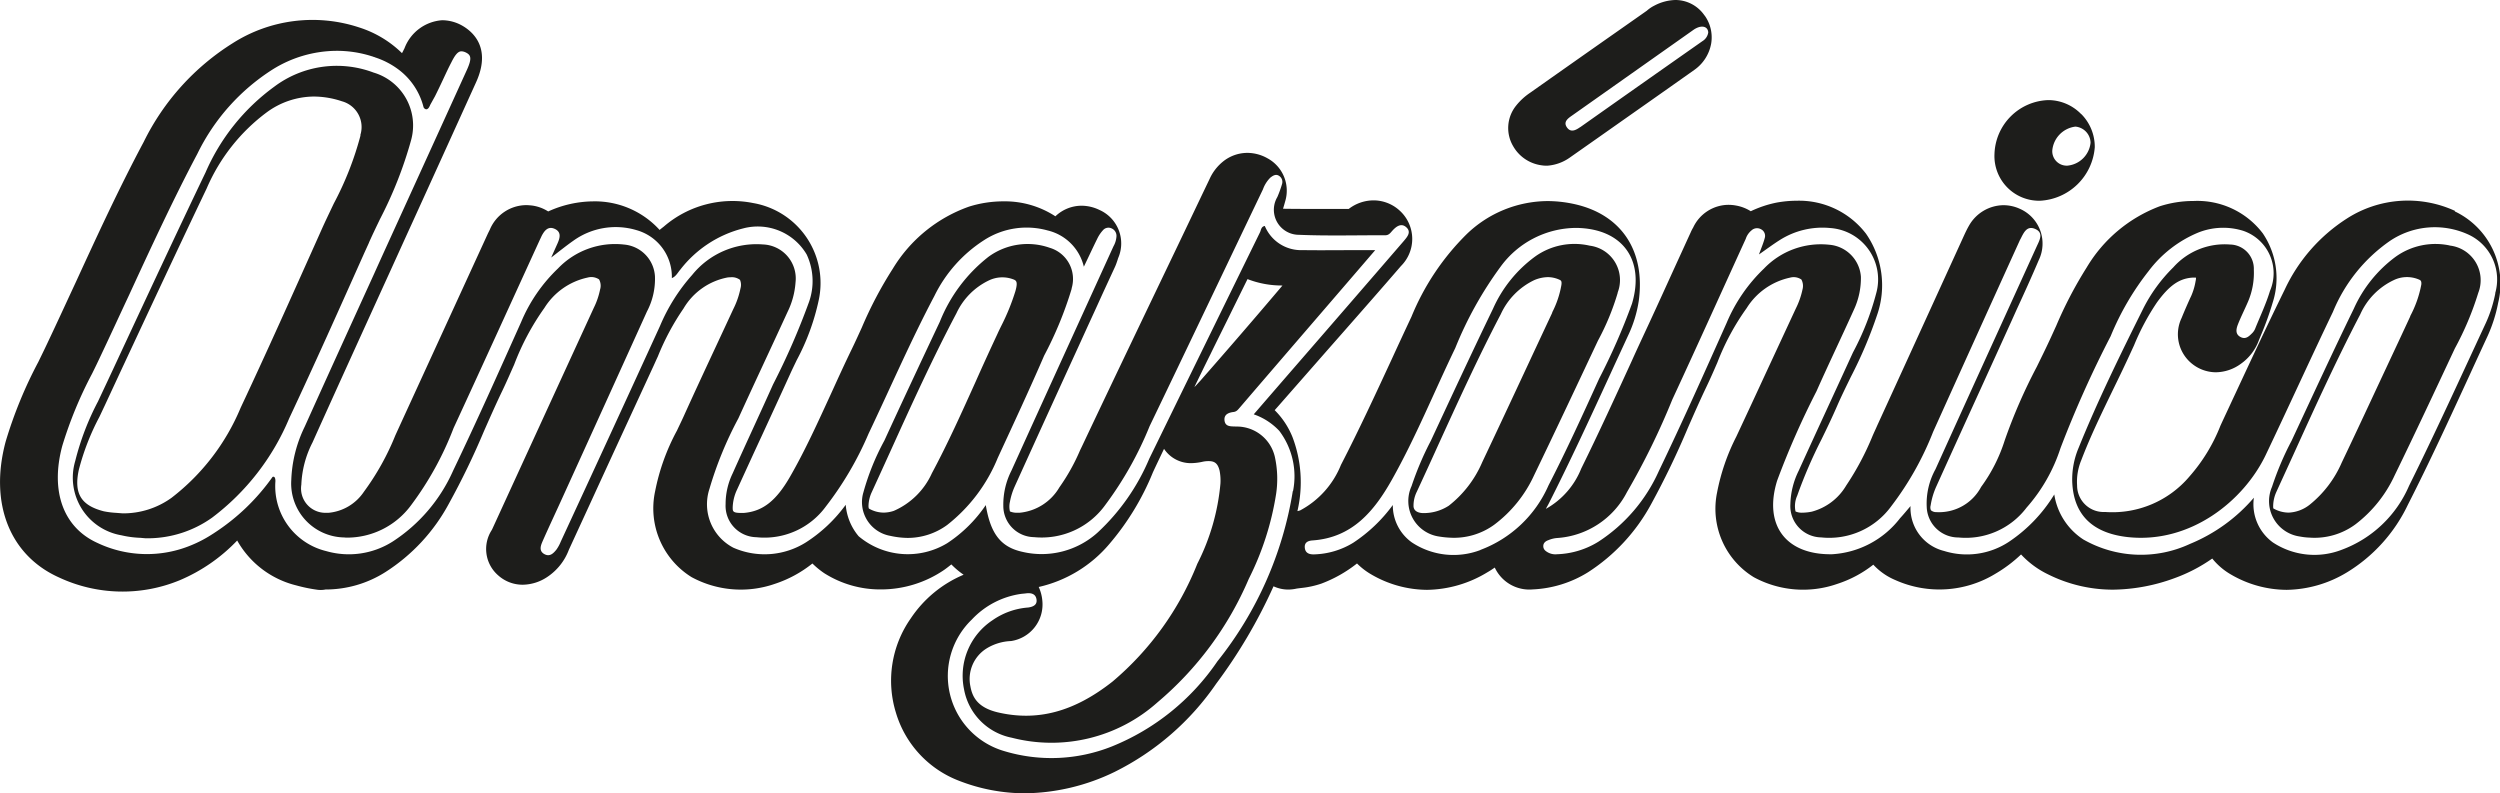 <svg xmlns="http://www.w3.org/2000/svg" width="148.699" height="47.182" viewBox="0 0 148.699 47.182">
  <g id="Gupo-Paraguas_Logos_1_Amazonico-Negro" transform="translate(-163.147 -167.11)">
    <g id="Group_80" data-name="Group 80" transform="translate(167.51 171.026)">
      <path id="Path_6259" data-name="Path 6259" d="M188.62,184.707c.21-.47.437-.94.658-1.4a24.185,24.185,0,0,0,1.847-4.688,3.279,3.279,0,0,0-2.228-4.025,6.192,6.192,0,0,0-5.91.84,12.421,12.421,0,0,0-4.086,5.1c-1.592,3.317-3.361,7.115-4.887,10.388-.4.862-.8,1.725-1.205,2.582-.1.216-.2.426-.3.641a15.819,15.819,0,0,0-1.36,3.555,3.478,3.478,0,0,0,2.753,4.417,5.748,5.748,0,0,0,1.122.149c.1.011.193.017.31.028h.182a6.6,6.6,0,0,0,3.782-1.233,14.309,14.309,0,0,0,4.578-5.9c1.537-3.273,3.035-6.629,4.484-9.874l.265-.581Zm-.5-6.38a18.874,18.874,0,0,1-1.592,4.058c-.232.492-.475.99-.708,1.509l-.343.768c-1.454,3.245-2.952,6.6-4.489,9.869a13.112,13.112,0,0,1-4.113,5.357,4.9,4.9,0,0,1-2.919.923c-.111-.011-.232-.017-.343-.028a5.117,5.117,0,0,1-.763-.094c-1.36-.348-1.791-1.061-1.487-2.466a14.314,14.314,0,0,1,1.222-3.146c.111-.232.216-.459.326-.691l.956-2.057c1.664-3.56,3.378-7.243,5.1-10.842a11.091,11.091,0,0,1,3.588-4.539,4.783,4.783,0,0,1,2.786-.929,5.319,5.319,0,0,1,1.67.282,1.588,1.588,0,0,1,1.095,2.018Z" transform="translate(-171.038 -174.193)" fill="#1d1d1b"/>
      <path id="Path_6260" data-name="Path 6260" d="M268.365,196.011a1.932,1.932,0,0,0-1.3-2.422,3.942,3.942,0,0,0-3.643.536,9.24,9.24,0,0,0-2.892,3.859c-1.111,2.355-2.211,4.7-3.3,7.071a14.515,14.515,0,0,0-1.244,3.068,2.038,2.038,0,0,0,1.6,2.6,5,5,0,0,0,1.028.122,3.975,3.975,0,0,0,2.35-.769,9.738,9.738,0,0,0,3.008-3.986c.934-2.024,1.88-4.047,2.764-6.093a22.083,22.083,0,0,0,1.637-3.981Zm-3.339.149a13.074,13.074,0,0,1-.862,2.112c-.072.149-.144.293-.21.442-.442.945-.879,1.9-1.294,2.836-.818,1.813-1.659,3.688-2.6,5.44a4.423,4.423,0,0,1-2.267,2.245,1.956,1.956,0,0,1-.6.105,1.772,1.772,0,0,1-.885-.243.49.49,0,0,1-.022-.127,2.028,2.028,0,0,1,.188-.835q.589-1.285,1.178-2.582c1.216-2.681,2.477-5.451,3.865-8.072a4.058,4.058,0,0,1,1.941-1.957,1.839,1.839,0,0,1,1.388-.077c.216.077.348.116.177.724Z" transform="translate(-208.991 -182.766)" fill="#1d1d1b"/>
    </g>
    <path id="Path_6261" data-name="Path 6261" d="M327.151,196.251a2.062,2.062,0,0,0-1.664-2.792,4.02,4.02,0,0,0-3.229.636,7.739,7.739,0,0,0-2.521,3.118c-1.261,2.61-2.477,5.23-3.7,7.856a18.313,18.313,0,0,0-1.144,2.692,2.133,2.133,0,0,0,1.648,3,5.332,5.332,0,0,0,.63.066,4.066,4.066,0,0,0,2.637-.768,7.666,7.666,0,0,0,2.377-2.952c1.283-2.659,2.538-5.33,3.793-7.995a14.764,14.764,0,0,0,1.178-2.853Zm-3.887,1.189q-.73,1.559-1.46,3.124c-.885,1.9-1.8,3.854-2.709,5.777a6.557,6.557,0,0,1-1.99,2.587,2.726,2.726,0,0,1-1.52.437c-.166,0-.553-.05-.575-.4a1.856,1.856,0,0,1,.194-.868c.42-.907.835-1.808,1.244-2.715,1.189-2.6,2.41-5.291,3.754-7.851a4.155,4.155,0,0,1,1.99-2.023,2.156,2.156,0,0,1,.807-.177,1.679,1.679,0,0,1,.68.149c.094.044.16.072.127.315a5.635,5.635,0,0,1-.553,1.642Z" transform="translate(-67.787 -11.737)" fill="#1d1d1b"/>
    <path id="Path_6262" data-name="Path 6262" d="M337.081,168.033a2.1,2.1,0,0,0-1.736-.923,2.836,2.836,0,0,0-1.255.337,2.03,2.03,0,0,0-.442.3l-1.852,1.3q-2.554,1.791-5.1,3.588a3.693,3.693,0,0,0-.818.752,2.121,2.121,0,0,0-.182,2.416,2.294,2.294,0,0,0,1.686,1.139,1.807,1.807,0,0,0,.243.022h.122a2.639,2.639,0,0,0,1.327-.487l1.7-1.194c1.9-1.338,3.8-2.67,5.689-4.008a2.436,2.436,0,0,0,1.012-1.576,2.226,2.226,0,0,0-.387-1.664Zm-7.4,6.64c-.26.182-.553.337-.78.022-.238-.332.044-.536.3-.713q3.607-2.546,7.215-5.092c.448-.315.862-.238.885.149a.732.732,0,0,1-.348.52q-3.641,2.554-7.265,5.114Z" transform="translate(-72.548)" fill="#1d1d1b"/>
    <path id="Path_6263" data-name="Path 6263" d="M382.877,178.715a2.738,2.738,0,0,0-1.924-.835h-.044a3.31,3.31,0,0,0-3.19,3.2,2.656,2.656,0,0,0,2.687,2.786h.022a3.447,3.447,0,0,0,3.256-3.179,2.767,2.767,0,0,0-.8-1.974Zm-.813,3.063a.859.859,0,0,1-.907-.9,1.572,1.572,0,0,1,1.377-1.421.986.986,0,0,1,.9.956A1.525,1.525,0,0,1,382.064,181.778Z" transform="translate(-95.941 -4.816)" fill="#1d1d1b"/>
    <g id="Group_81" data-name="Group 81" transform="translate(163.147 168.286)">
      <path id="Path_6264" data-name="Path 6264" d="M309.172,180.606a6.707,6.707,0,0,0-6.441.459,10.053,10.053,0,0,0-3.693,4.229c-1.012,2.057-1.99,4.158-2.936,6.187-.254.542-.509,1.095-.763,1.636l-.122.265a10.193,10.193,0,0,1-1.841,3.019,6,6,0,0,1-5.02,2.112,1.578,1.578,0,0,1-1.664-1.581,3.336,3.336,0,0,1,.249-1.5c.542-1.421,1.2-2.77,1.891-4.2.365-.746.735-1.515,1.089-2.289l.16-.348a14.141,14.141,0,0,1,1.366-2.554c.73-1,1.31-1.4,2.068-1.465a1.834,1.834,0,0,1,.249,0,.7.7,0,0,1-.022.194,3.692,3.692,0,0,1-.271.912l-.061.127c-.166.37-.337.757-.5,1.161a2.247,2.247,0,0,0,.68,2.775,2.274,2.274,0,0,0,1.355.459,2.57,2.57,0,0,0,1.482-.5,2.946,2.946,0,0,0,1.073-1.393l.122-.3a18.126,18.126,0,0,0,.7-1.941,4.746,4.746,0,0,0-.586-4.13,4.89,4.89,0,0,0-4.13-1.924,6.507,6.507,0,0,0-2,.315,8.568,8.568,0,0,0-4.346,3.643,24.256,24.256,0,0,0-1.813,3.472c-.133.287-.26.575-.393.857-.243.525-.509,1.061-.763,1.581a31.917,31.917,0,0,0-1.907,4.379,9.543,9.543,0,0,1-1.4,2.759,2.832,2.832,0,0,1-2.665,1.5.473.473,0,0,1-.321-.111.427.427,0,0,1-.017-.288,4.374,4.374,0,0,1,.332-1.117q1.335-2.952,2.681-5.9c.6-1.316,1.2-2.637,1.8-3.959l.315-.7c.437-.945.885-1.93,1.3-2.908a2.26,2.26,0,0,0-1.133-3.063,2.339,2.339,0,0,0-.962-.21,2.387,2.387,0,0,0-2.051,1.216c-.116.2-.2.381-.271.531l-1.648,3.61q-1.758,3.856-3.522,7.707c-.094.216-.194.426-.288.641a16.567,16.567,0,0,1-1.576,2.969,3.377,3.377,0,0,1-2.046,1.554,2.952,2.952,0,0,1-.547.061.925.925,0,0,1-.42-.072,1.5,1.5,0,0,1,.1-.94,28.21,28.21,0,0,1,1.437-3.334c.315-.641.63-1.3.929-1.985.249-.575.531-1.144.824-1.747a26,26,0,0,0,1.554-3.66,5.384,5.384,0,0,0-.652-4.854A5.018,5.018,0,0,0,270.029,180a6.737,6.737,0,0,0-1.233.116,6.587,6.587,0,0,0-1.515.509,2.414,2.414,0,0,0-.868-.337,2.532,2.532,0,0,0-.459-.044,2.338,2.338,0,0,0-2.1,1.355,2.265,2.265,0,0,0-.144.282c-.276.6-.547,1.2-.824,1.8-.542,1.189-1.1,2.422-1.659,3.627-.348.752-.7,1.5-1.039,2.256-.962,2.1-1.957,4.274-2.991,6.369a4.767,4.767,0,0,1-2.1,2.394c.044-.088.094-.177.144-.265,1.283-2.527,2.482-5.131,3.643-7.652.365-.8.735-1.592,1.1-2.388a7.369,7.369,0,0,0,.636-2.062c.4-2.947-1-5.092-3.737-5.739a7.483,7.483,0,0,0-1.7-.2,6.989,6.989,0,0,0-4.788,1.957A14.752,14.752,0,0,0,247.1,186.9q-.581,1.236-1.15,2.477c-.973,2.1-1.974,4.268-3.046,6.341a5.3,5.3,0,0,1-2.422,2.7.959.959,0,0,1-.166.044c0-.017.011-.028.011-.044a7.552,7.552,0,0,0-.3-4.351,4.746,4.746,0,0,0-1.062-1.609l.254-.287c.979-1.117,1.957-2.228,2.925-3.334l.9-1.023c1.128-1.283,2.294-2.61,3.433-3.931a2.273,2.273,0,0,0-.072-3.29,2.3,2.3,0,0,0-1.559-.614,2.426,2.426,0,0,0-1.476.509h-1.764c-.691,0-1.415,0-2.145-.011.039-.127.083-.276.127-.437a2.187,2.187,0,0,0-1.045-2.56,2.453,2.453,0,0,0-1.205-.326,2.308,2.308,0,0,0-1.471.536,2.81,2.81,0,0,0-.774,1.017c-.641,1.338-1.277,2.676-1.918,4.014-1.869,3.9-3.8,7.928-5.678,11.9l-.105.216a11.853,11.853,0,0,1-1.233,2.211,3.073,3.073,0,0,1-2.35,1.509h-.127a1.014,1.014,0,0,1-.464-.077,1.25,1.25,0,0,1,0-.575A3.941,3.941,0,0,1,223.5,197c1.255-2.77,2.538-5.584,3.782-8.3l.569-1.249c.249-.542.5-1.084.746-1.631.287-.63.581-1.261.868-1.885.077-.166.122-.321.16-.426a.771.771,0,0,1,.033-.105,2.179,2.179,0,0,0-1.111-2.853,2.459,2.459,0,0,0-1.067-.254,2.257,2.257,0,0,0-1.559.63,5.5,5.5,0,0,0-3.1-.89,6.825,6.825,0,0,0-2.04.315,8.676,8.676,0,0,0-4.528,3.688,23.472,23.472,0,0,0-1.847,3.505c-.2.437-.387.851-.586,1.261-.431.885-.84,1.786-1.238,2.659-.791,1.719-1.526,3.35-2.427,4.921-.829,1.454-1.631,2.09-2.764,2.184h-.177c-.487,0-.487-.105-.487-.321a2.672,2.672,0,0,1,.265-1.078c.487-1.067.973-2.129,1.471-3.2.547-1.189,1.117-2.422,1.67-3.638.127-.282.265-.564.4-.846a13.586,13.586,0,0,0,1.31-3.566,4.829,4.829,0,0,0-3.9-5.783,6.251,6.251,0,0,0-5.313,1.4c-.083.066-.166.127-.249.2a5.2,5.2,0,0,0-3.947-1.7,6.566,6.566,0,0,0-2.681.6,2.362,2.362,0,0,0-.973-.354c-.116-.011-.227-.022-.337-.022a2.364,2.364,0,0,0-2.162,1.46l-.022.044-.083.166-1.57,3.422-3.682,8.028-.265.581a15.24,15.24,0,0,1-1.869,3.35,2.837,2.837,0,0,1-2.1,1.249h-.243a1.448,1.448,0,0,1-1.377-1.67,6.012,6.012,0,0,1,.663-2.51c1.393-3.1,2.825-6.236,4.207-9.277.581-1.266,1.15-2.532,1.73-3.8q1.9-4.171,3.793-8.348c1.039-2.289-.492-3.218-.984-3.455a2.45,2.45,0,0,0-1.028-.238,2.586,2.586,0,0,0-2.245,1.67c-.05.094-.094.194-.149.288a6.4,6.4,0,0,0-2.538-1.526,8.836,8.836,0,0,0-7.53.934,14.427,14.427,0,0,0-5.291,5.866c-1.454,2.726-2.759,5.556-4.019,8.3-.564,1.211-1.139,2.466-1.719,3.688-.171.365-.348.724-.525,1.089a25.82,25.82,0,0,0-1.952,4.755c-.979,3.66.232,6.751,3.157,8.072a8.918,8.918,0,0,0,7.215.166,10.224,10.224,0,0,0,3.4-2.355,5.548,5.548,0,0,0,3.516,2.67,9.41,9.41,0,0,0,1.222.254,1.462,1.462,0,0,0,.514-.011,6.635,6.635,0,0,0,3.561-1.034,11.01,11.01,0,0,0,3.771-4.058,45.17,45.17,0,0,0,2.1-4.34c.354-.8.713-1.614,1.089-2.394.249-.52.475-1.045.7-1.548a14.93,14.93,0,0,1,1.8-3.373,4.022,4.022,0,0,1,2.576-1.808.827.827,0,0,1,.675.111.773.773,0,0,1,.061.6,4.436,4.436,0,0,1-.376,1.095l-2.1,4.572q-1.974,4.3-3.942,8.592l-.033.061a2.072,2.072,0,0,0,.381,2.676,2.176,2.176,0,0,0,1.471.564,2.684,2.684,0,0,0,1.454-.459,3.356,3.356,0,0,0,1.288-1.62l1.277-2.775c1.222-2.665,2.449-5.319,3.677-7.983.116-.243.221-.492.337-.735a14.683,14.683,0,0,1,1.526-2.853,3.877,3.877,0,0,1,2.632-1.852c.061-.006.122-.011.177-.011a.8.8,0,0,1,.553.155.759.759,0,0,1,.028.509,4.905,4.905,0,0,1-.431,1.238c-.321.691-.641,1.382-.962,2.068-.658,1.41-1.338,2.869-1.99,4.312-.127.282-.265.558-.393.835a12.7,12.7,0,0,0-1.3,3.61,4.812,4.812,0,0,0,2.167,5.109,6.148,6.148,0,0,0,4.954.4,7.132,7.132,0,0,0,2.234-1.211,4.935,4.935,0,0,0,.7.575,6.209,6.209,0,0,0,3.373.968,6.667,6.667,0,0,0,3.771-1.167c.149-.105.287-.216.42-.321a4.754,4.754,0,0,0,.73.614,7.076,7.076,0,0,0-3.146,2.6,6.45,6.45,0,0,0-.879,5.612,6.24,6.24,0,0,0,3.732,4.036,10.826,10.826,0,0,0,3.942.752,12.518,12.518,0,0,0,5.319-1.266,15.891,15.891,0,0,0,6.054-5.252,30.717,30.717,0,0,0,3.411-5.794,2.084,2.084,0,0,0,.874.194,2.331,2.331,0,0,0,.431-.044c.1-.022.216-.033.343-.05a5.366,5.366,0,0,0,1.211-.265,7.888,7.888,0,0,0,2.106-1.194,4.1,4.1,0,0,0,.829.641,6.667,6.667,0,0,0,3.334.929,7.08,7.08,0,0,0,3.6-1.05c.149-.083.293-.182.431-.276a2.268,2.268,0,0,0,2.256,1.3A6.792,6.792,0,0,0,257.6,202.1a11.1,11.1,0,0,0,3.759-4.058,48.984,48.984,0,0,0,2.178-4.522c.359-.818.73-1.664,1.117-2.471.227-.475.437-.956.641-1.426a14.418,14.418,0,0,1,1.742-3.234,4.038,4.038,0,0,1,2.576-1.813.815.815,0,0,1,.68.111.8.8,0,0,1,.066.592,4.7,4.7,0,0,1-.4,1.139l-1.725,3.715c-.6,1.3-1.205,2.6-1.813,3.9a12.41,12.41,0,0,0-1.144,3.328,4.77,4.77,0,0,0,2.195,5.037,6.153,6.153,0,0,0,4.954.393,6.9,6.9,0,0,0,2.145-1.144,3.751,3.751,0,0,0,1.3.912,6.406,6.406,0,0,0,5.988-.387,8.241,8.241,0,0,0,1.5-1.133,5.357,5.357,0,0,0,1.581,1.172,8.631,8.631,0,0,0,3.892.923,10.891,10.891,0,0,0,3.643-.68,9.55,9.55,0,0,0,2.256-1.172,3.972,3.972,0,0,0,1.122.956,6.629,6.629,0,0,0,3.3.907,7.115,7.115,0,0,0,3.588-1.039,9.477,9.477,0,0,0,3.627-4.025c1.288-2.527,2.488-5.142,3.649-7.663q.547-1.194,1.095-2.377a8.757,8.757,0,0,0,.625-1.968,4.764,4.764,0,0,0-2.582-5.44Zm-69.131,16.669a21.717,21.717,0,0,1-4.484,10.123,13.872,13.872,0,0,1-6.27,5.059,9.706,9.706,0,0,1-6.435.271,4.655,4.655,0,0,1-1.9-7.818,4.965,4.965,0,0,1,2.936-1.526c.094-.011.188-.017.276-.028.31-.044.592.022.636.37.044.326-.221.431-.5.47a4.239,4.239,0,0,0-2.112.752,3.96,3.96,0,0,0-1.7,4.113,3.589,3.589,0,0,0,2.842,2.88,9.466,9.466,0,0,0,8.658-2.1,19.726,19.726,0,0,0,5.435-7.348,17.088,17.088,0,0,0,1.625-5.042,6.069,6.069,0,0,0-.072-2.211,2.322,2.322,0,0,0-2.311-1.808c-.287-.017-.647.033-.686-.376-.033-.359.265-.459.553-.492.177-.028.249-.138.348-.249,2.659-3.1,5.33-6.192,8.066-9.377h-.813c-1.172,0-2.344.017-3.511,0a2.333,2.333,0,0,1-2.245-1.437c-.221.039-.221.238-.282.37q-3.3,6.734-6.59,13.473a12.74,12.74,0,0,1-3.057,4.379,4.968,4.968,0,0,1-4.489,1.161c-1.277-.282-1.891-1.056-2.178-2.781a8.212,8.212,0,0,1-2.294,2.267,4.531,4.531,0,0,1-5.269-.415,3.305,3.305,0,0,1-.768-1.869,8.792,8.792,0,0,1-2.366,2.234,4.615,4.615,0,0,1-4.312.321,2.915,2.915,0,0,1-1.426-3.505,21.97,21.97,0,0,1,1.719-4.191c.962-2.112,1.957-4.218,2.925-6.33a4.726,4.726,0,0,0,.475-1.758,2.025,2.025,0,0,0-1.93-2.256,4.914,4.914,0,0,0-4.218,1.813,10.92,10.92,0,0,0-1.913,3.035q-2.936,6.419-5.9,12.821a2.306,2.306,0,0,1-.265.487c-.177.216-.387.437-.708.265-.337-.182-.227-.492-.127-.73.4-.912.829-1.813,1.238-2.72q2.5-5.49,4.987-10.986a4.166,4.166,0,0,0,.475-2.079,2.014,2.014,0,0,0-1.836-1.9,4.7,4.7,0,0,0-3.931,1.421,9.456,9.456,0,0,0-2.189,3.179c-1.327,2.963-2.648,5.927-4.053,8.857a9.714,9.714,0,0,1-3.6,4.213,4.86,4.86,0,0,1-3.942.564,3.971,3.971,0,0,1-3.024-4.163c0-.111-.022-.315-.171-.249a12.726,12.726,0,0,1-3.472,3.334c-.039.028-.077.05-.111.072l-.122.077a7.442,7.442,0,0,1-1.106.569,6.864,6.864,0,0,1-5.606-.127c-2.029-.918-2.814-3.074-2.09-5.772a24.2,24.2,0,0,1,1.775-4.3c.177-.354.348-.713.52-1.078.569-1.2,1.128-2.422,1.681-3.6,1.216-2.643,2.67-5.783,4.058-8.393a12.346,12.346,0,0,1,4.489-5.026,7.245,7.245,0,0,1,3.721-1.1,6.835,6.835,0,0,1,2.162.321.861.861,0,0,1,.127.044h0a.148.148,0,0,1,.066.022,4.807,4.807,0,0,1,1.355.691,4.022,4.022,0,0,1,1.537,2.283h0c.066.111.138.122.2.111a.276.276,0,0,0,.122-.111l.039-.072.022-.044v-.011l.3-.542c.166-.332.326-.669.481-1s.315-.68.487-1.006c.2-.4.376-.658.6-.658a.628.628,0,0,1,.243.061c.315.149.4.332.094,1.017-1.227,2.7-2.648,5.822-3.881,8.525-.553,1.216-1.106,2.422-1.653,3.638-1.355,2.974-2.759,6.054-4.124,9.084a7.835,7.835,0,0,0-.8,3.179,3.209,3.209,0,0,0,3.135,3.411c.044,0,.088.011.133.011a4.733,4.733,0,0,0,3.854-1.924,18.923,18.923,0,0,0,2.532-4.594c1.725-3.732,3.428-7.48,5.142-11.223.033-.066.061-.127.094-.2.166-.321.387-.6.774-.426.409.182.321.531.177.857-.111.249-.221.492-.381.851.5-.387.9-.708,1.316-1a4.318,4.318,0,0,1,3.76-.63,2.881,2.881,0,0,1,2.1,2.853c.249-.1.348-.326.5-.5a6.833,6.833,0,0,1,3.737-2.455,3.378,3.378,0,0,1,3.782,1.548,3.734,3.734,0,0,1,.144,2.814,42.186,42.186,0,0,1-2.145,4.921c-.791,1.769-1.614,3.522-2.4,5.285a4.163,4.163,0,0,0-.42,1.824,1.868,1.868,0,0,0,1.83,1.974,4.525,4.525,0,0,0,4.13-1.824,19.723,19.723,0,0,0,2.543-4.335c1.3-2.731,2.5-5.512,3.914-8.188a8.247,8.247,0,0,1,2.958-3.323,4.658,4.658,0,0,1,3.782-.575,2.9,2.9,0,0,1,2.151,2.156c.3-.625.542-1.15.8-1.67a2.056,2.056,0,0,1,.337-.5.429.429,0,0,1,.509-.111.482.482,0,0,1,.293.492,1.372,1.372,0,0,1-.177.575c-2.024,4.451-4.058,8.9-6.071,13.346a4.464,4.464,0,0,0-.481,2.09,1.855,1.855,0,0,0,1.824,1.863,4.664,4.664,0,0,0,4.252-1.93,20.986,20.986,0,0,0,2.626-4.672c2.256-4.688,4.489-9.382,6.739-14.082a1.894,1.894,0,0,1,.442-.7c.144-.111.321-.232.509-.111a.425.425,0,0,1,.188.487,6.553,6.553,0,0,1-.282.78,1.489,1.489,0,0,0,1.283,2.245c1.708.072,3.422.022,5.131.028.227,0,.315-.149.437-.282.227-.249.52-.459.813-.2.326.282.066.575-.138.818q-3.2,3.707-6.419,7.414c-.829.956-1.653,1.907-2.51,2.9a3.773,3.773,0,0,1,1.52.984,4.49,4.49,0,0,1,.818,3.577Zm-15.115,5.7a7.734,7.734,0,0,0,4.207-2.56,15.544,15.544,0,0,0,2.576-4.229l.011-.028c.216-.464.442-.934.663-1.4a1.909,1.909,0,0,0,1.625.851,3.349,3.349,0,0,0,.619-.072c.033-.011.066-.011.1-.022a1.8,1.8,0,0,1,.288-.028c.343,0,.558.094.674.575a3.071,3.071,0,0,1,.05.752,13.059,13.059,0,0,1-1.377,4.782,17.747,17.747,0,0,1-5.037,7c-2.278,1.8-4.467,2.388-6.828,1.836-1.238-.293-1.52-.945-1.631-1.548a2.141,2.141,0,0,1,.956-2.25,3.012,3.012,0,0,1,1.421-.442h.028a2.2,2.2,0,0,0,1.874-2.4,2.447,2.447,0,0,0-.216-.818Zm9.266-11.9c.315-.647.63-1.3.951-1.941.437-.9.885-1.786,1.321-2.681.293-.592.586-1.189.885-1.791a5.641,5.641,0,0,0,2.079.381c-1.692,2-3.306,3.865-4.882,5.661l-.072.077c-.088.094-.2.227-.271.288h-.011Zm17.012,9.7a4.485,4.485,0,0,1-4.091-.459,2.707,2.707,0,0,1-1.122-2.217,9.123,9.123,0,0,1-2.355,2.245,4.7,4.7,0,0,1-2.311.691c-.282.011-.536-.061-.569-.393s.21-.42.464-.437c2.366-.166,3.666-1.747,4.716-3.61,1.421-2.527,2.51-5.219,3.771-7.834a22.062,22.062,0,0,1,2.687-4.827,5.6,5.6,0,0,1,4.523-2.317c2.726.044,4.08,1.885,3.3,4.506a37.908,37.908,0,0,1-1.952,4.456c-.968,2.134-1.941,4.268-3.013,6.352a7.168,7.168,0,0,1-4.047,3.837Zm60.362-15.259a7.843,7.843,0,0,1-.553,1.736c-1.509,3.245-2.991,6.507-4.578,9.708a7,7,0,0,1-4,3.8,4.493,4.493,0,0,1-4.1-.437,2.808,2.808,0,0,1-1.128-2.659,10.007,10.007,0,0,1-3.8,2.748,6.906,6.906,0,0,1-6.347-.265,3.9,3.9,0,0,1-1.725-2.676,9.052,9.052,0,0,1-2.72,2.831,4.538,4.538,0,0,1-3.831.531,2.632,2.632,0,0,1-2-2.67c-.238.282-.426.509-.625.724a5.5,5.5,0,0,1-4.041,2.14c-2.753.044-4.086-1.736-3.267-4.379a49.32,49.32,0,0,1,2.339-5.313c.719-1.62,1.487-3.212,2.217-4.832a4.474,4.474,0,0,0,.426-1.979,2.057,2.057,0,0,0-1.891-1.907,4.682,4.682,0,0,0-3.876,1.421,9.631,9.631,0,0,0-2.217,3.223c-1.316,2.952-2.632,5.9-4.03,8.807a9.745,9.745,0,0,1-3.6,4.213,4.968,4.968,0,0,1-2.46.746.92.92,0,0,1-.536-.105c-.16-.088-.282-.188-.282-.381s.149-.3.31-.354a1.652,1.652,0,0,1,.536-.127,5.043,5.043,0,0,0,4.13-2.726,43.481,43.481,0,0,0,2.7-5.512c1.476-3.179,2.914-6.375,4.368-9.559a1.079,1.079,0,0,1,.343-.5.482.482,0,0,1,.564-.066.44.44,0,0,1,.221.525c-.077.293-.2.575-.343.973.459-.321.835-.6,1.222-.846a4.736,4.736,0,0,1,3.024-.724,3.062,3.062,0,0,1,2.731,3.865,16.123,16.123,0,0,1-1.388,3.538c-1.073,2.35-2.162,4.688-3.229,7.038a4.71,4.71,0,0,0-.492,1.974,1.866,1.866,0,0,0,1.824,1.985,4.562,4.562,0,0,0,4.174-1.852,18.206,18.206,0,0,0,2.493-4.428q2.571-5.7,5.158-11.395c0-.017.017-.033.028-.05.188-.365.37-.84.874-.625.536.227.271.669.1,1.045-2.007,4.417-4.025,8.835-6.021,13.252a4.218,4.218,0,0,0-.52,2.245,1.881,1.881,0,0,0,1.885,1.813,4.535,4.535,0,0,0,4.053-1.775,9.977,9.977,0,0,0,2.018-3.538,64.648,64.648,0,0,1,2.985-6.662,16.147,16.147,0,0,1,2.256-3.87,7.1,7.1,0,0,1,2.947-2.289,4.009,4.009,0,0,1,2.665-.111,2.664,2.664,0,0,1,1.609,3.577c-.227.752-.569,1.476-.868,2.211a.823.823,0,0,1-.171.282c-.2.2-.4.42-.719.249s-.254-.475-.155-.735c.182-.464.409-.907.608-1.371a4.362,4.362,0,0,0,.343-1.9,1.442,1.442,0,0,0-1.415-1.493,4.087,4.087,0,0,0-3.372,1.355,9.346,9.346,0,0,0-1.819,2.51c-1.349,2.709-2.681,5.424-3.815,8.227a4.823,4.823,0,0,0-.381,2.007c.077,2.1,1.349,3.079,3.279,3.3,3.743.42,6.922-2.151,8.227-4.876,1.349-2.831,2.643-5.684,4-8.514a9.546,9.546,0,0,1,3.4-4.229,4.784,4.784,0,0,1,4.71-.348,2.943,2.943,0,0,1,1.543,3.461Z" transform="translate(-163.147 -169.237)" fill="#1d1d1b"/>
      <path id="Path_6265" data-name="Path 6265" d="M418.044,193.451a4.069,4.069,0,0,0-3.223.674,7.8,7.8,0,0,0-2.482,3.085c-1.266,2.6-2.477,5.23-3.7,7.851a17.667,17.667,0,0,0-1.167,2.748,2.125,2.125,0,0,0,1.653,2.952,3.821,3.821,0,0,0,.581.066,4.093,4.093,0,0,0,2.731-.791,7.729,7.729,0,0,0,2.333-2.919c1.216-2.5,2.4-5.026,3.577-7.541a17.9,17.9,0,0,0,1.393-3.306,2.071,2.071,0,0,0-1.7-2.814Zm-2.35,4.218c-.47,1.017-.945,2.029-1.421,3.046-.868,1.852-1.758,3.776-2.654,5.65a6.554,6.554,0,0,1-1.9,2.5,2.163,2.163,0,0,1-1.249.475,1.856,1.856,0,0,1-.918-.249.522.522,0,0,1-.011-.127,2.083,2.083,0,0,1,.188-.851c.343-.752.686-1.5,1.028-2.25,1.25-2.753,2.549-5.606,3.964-8.315a4.093,4.093,0,0,1,1.99-2.035,1.808,1.808,0,0,1,1.52-.028c.061.028.144.066.122.287a6.5,6.5,0,0,1-.663,1.885Z" transform="translate(-272.334 -180.026)" fill="#1d1d1b"/>
    </g>
  </g>
</svg>
